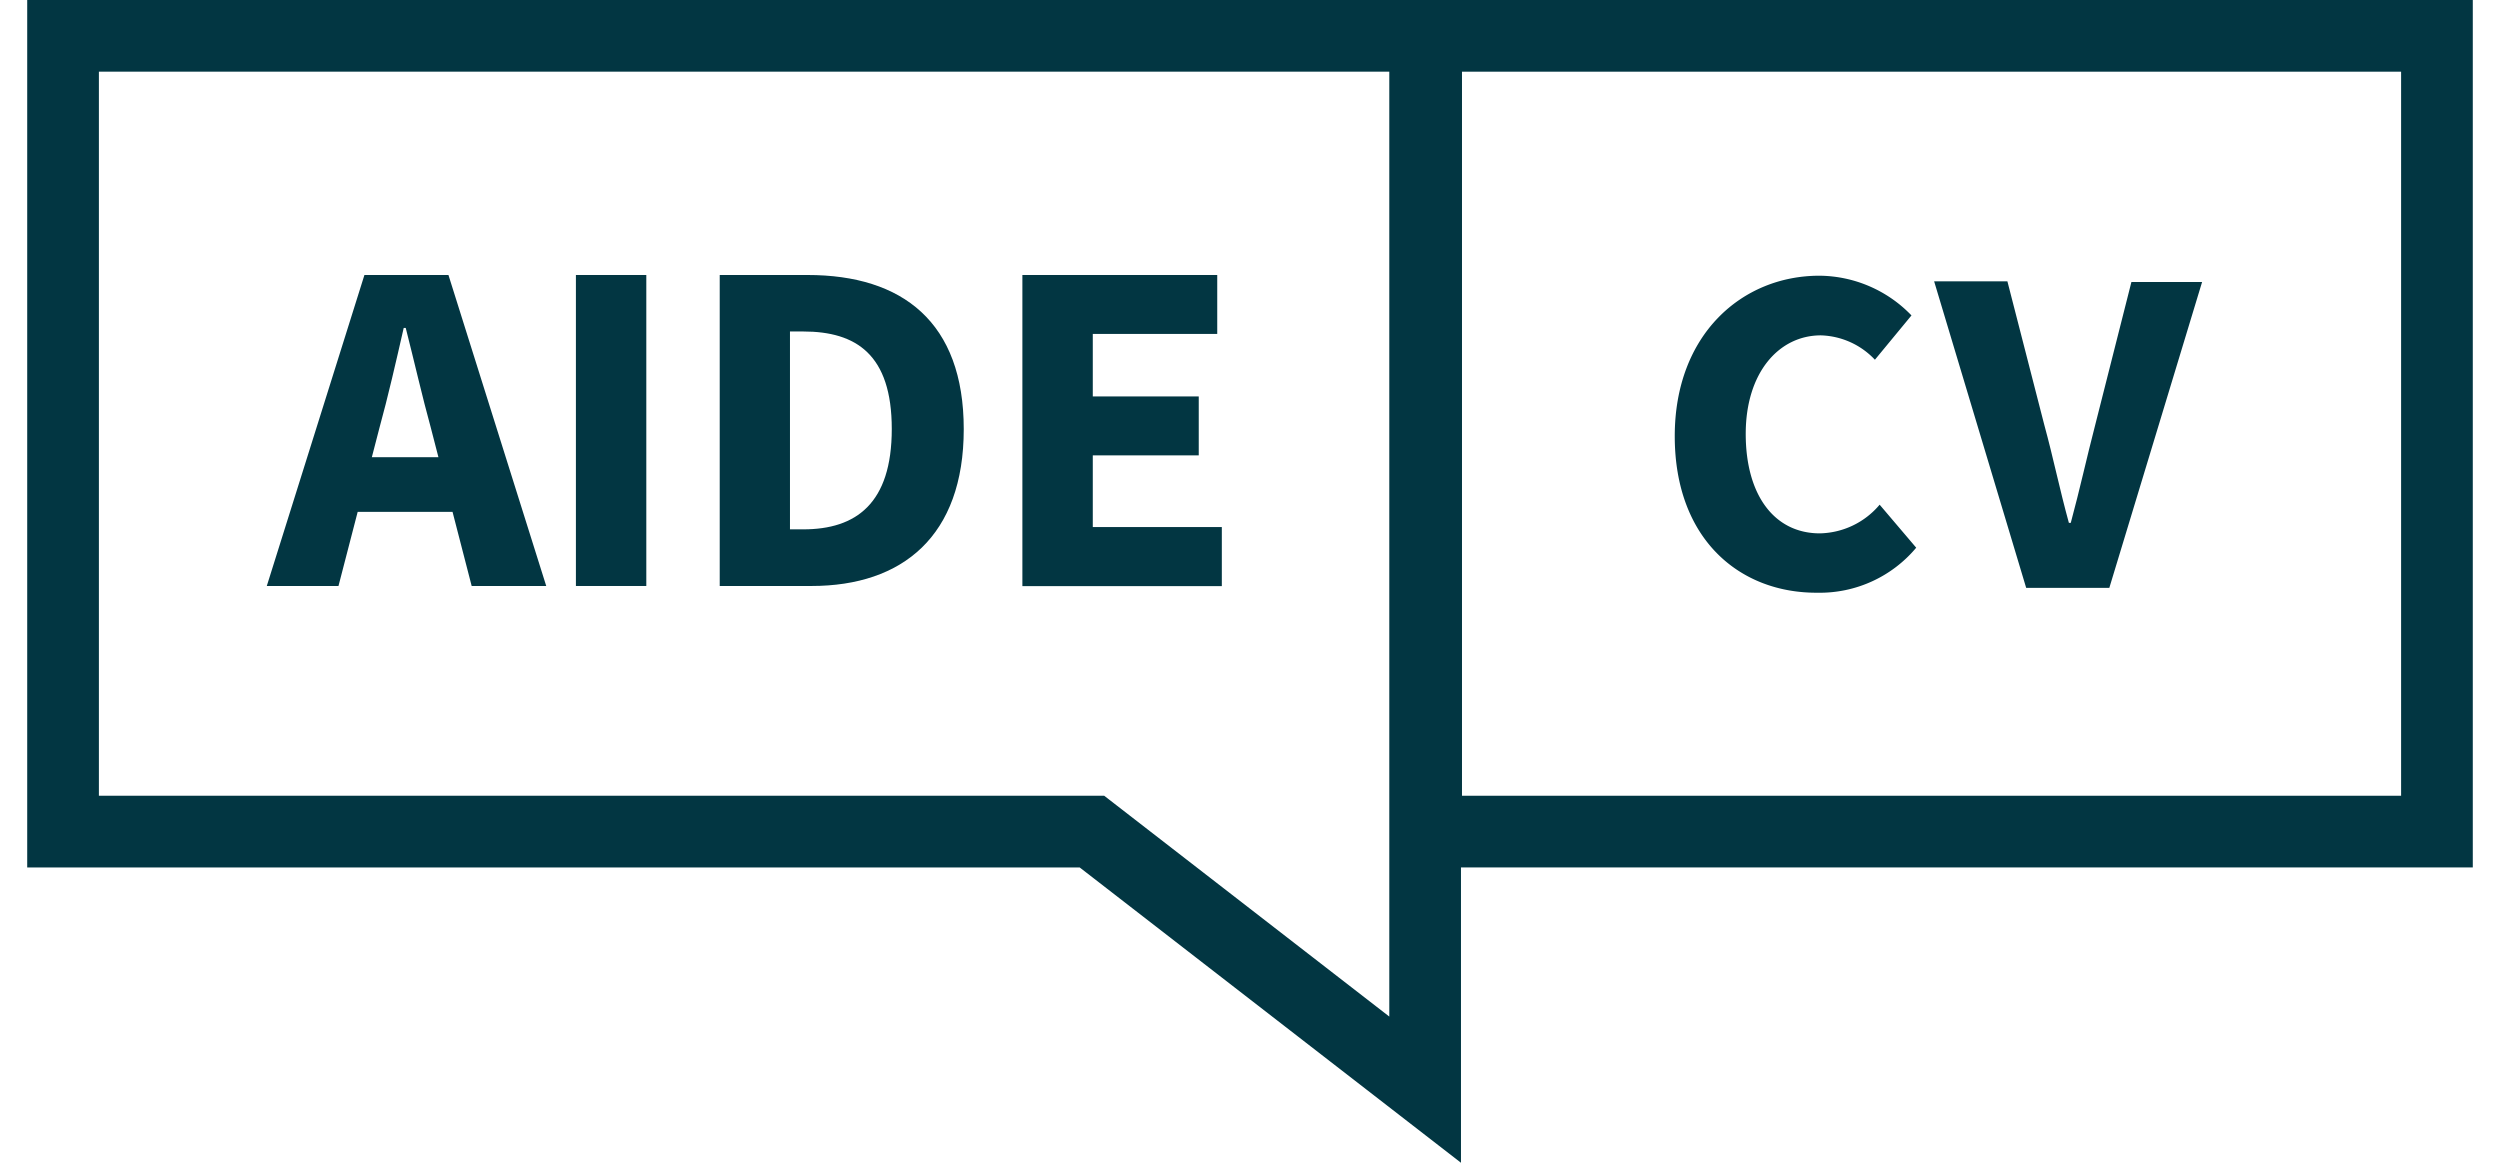 <?xml version="1.0" encoding="UTF-8"?>
<svg xmlns="http://www.w3.org/2000/svg" viewBox="0 0 170.57 81.1" height="40" width="86">
  <defs>
    <style>.a{fill:none;stroke:#023642;stroke-miterlimit:10;stroke-width:5px;}.b{fill:#023642;}</style>
  </defs>
  <polygon class="a" points="24 58 74.26 58 97.5 76 97.5 2.5 2.5 2.5 2.5 58 24 58"></polygon>
  <polygon class="a" points="97.57 58 168.07 58 168.07 2.5 119.07 2.5 97.57 2.5 97.57 58"></polygon>
  <path class="b" d="M114.91,30.42c0-7.09,4.69-11.19,10.09-11.19A9,9,0,0,1,131.42,22l-2.55,3.09a5.39,5.39,0,0,0-3.77-1.7c-2.92,0-5.24,2.59-5.24,6.87s2,6.94,5.17,6.94a5.59,5.59,0,0,0,4.17-2l2.55,3a8.77,8.77,0,0,1-6.9,3.14C119.44,41.37,114.91,37.61,114.91,30.42Z"></path>
  <path class="b" d="M133,19.62h5.11l2.57,10c.64,2.34,1.07,4.49,1.72,6.85h.13c.64-2.36,1.1-4.51,1.71-6.85l2.52-9.95h4.93L145.22,41h-5.8Z"></path>
  <path class="b" d="M23.52,19.18h5.86L36.2,40.87H31l-2.84-11c-.6-2.17-1.18-4.73-1.76-7h-.14c-.52,2.29-1.1,4.82-1.7,7l-2.85,11h-5ZM21.2,31.89H31.63V35.7H21.2Z"></path>
  <path class="b" d="M38.27,19.18h4.91V40.87H38.27Z"></path>
  <path class="b" d="M48.3,19.18h6.13c6.62,0,10.89,3.29,10.89,10.75S61.05,40.87,54.7,40.87H48.3Zm5.83,17.74c3.68,0,6.17-1.8,6.17-7s-2.49-6.8-6.17-6.8H53.2V36.92Z"></path>
  <path class="b" d="M69.41,19.18H83v4.11H74.32v4.36h7.39v4.11H74.32v5h9v4.12H69.41Z"></path>
</svg>
